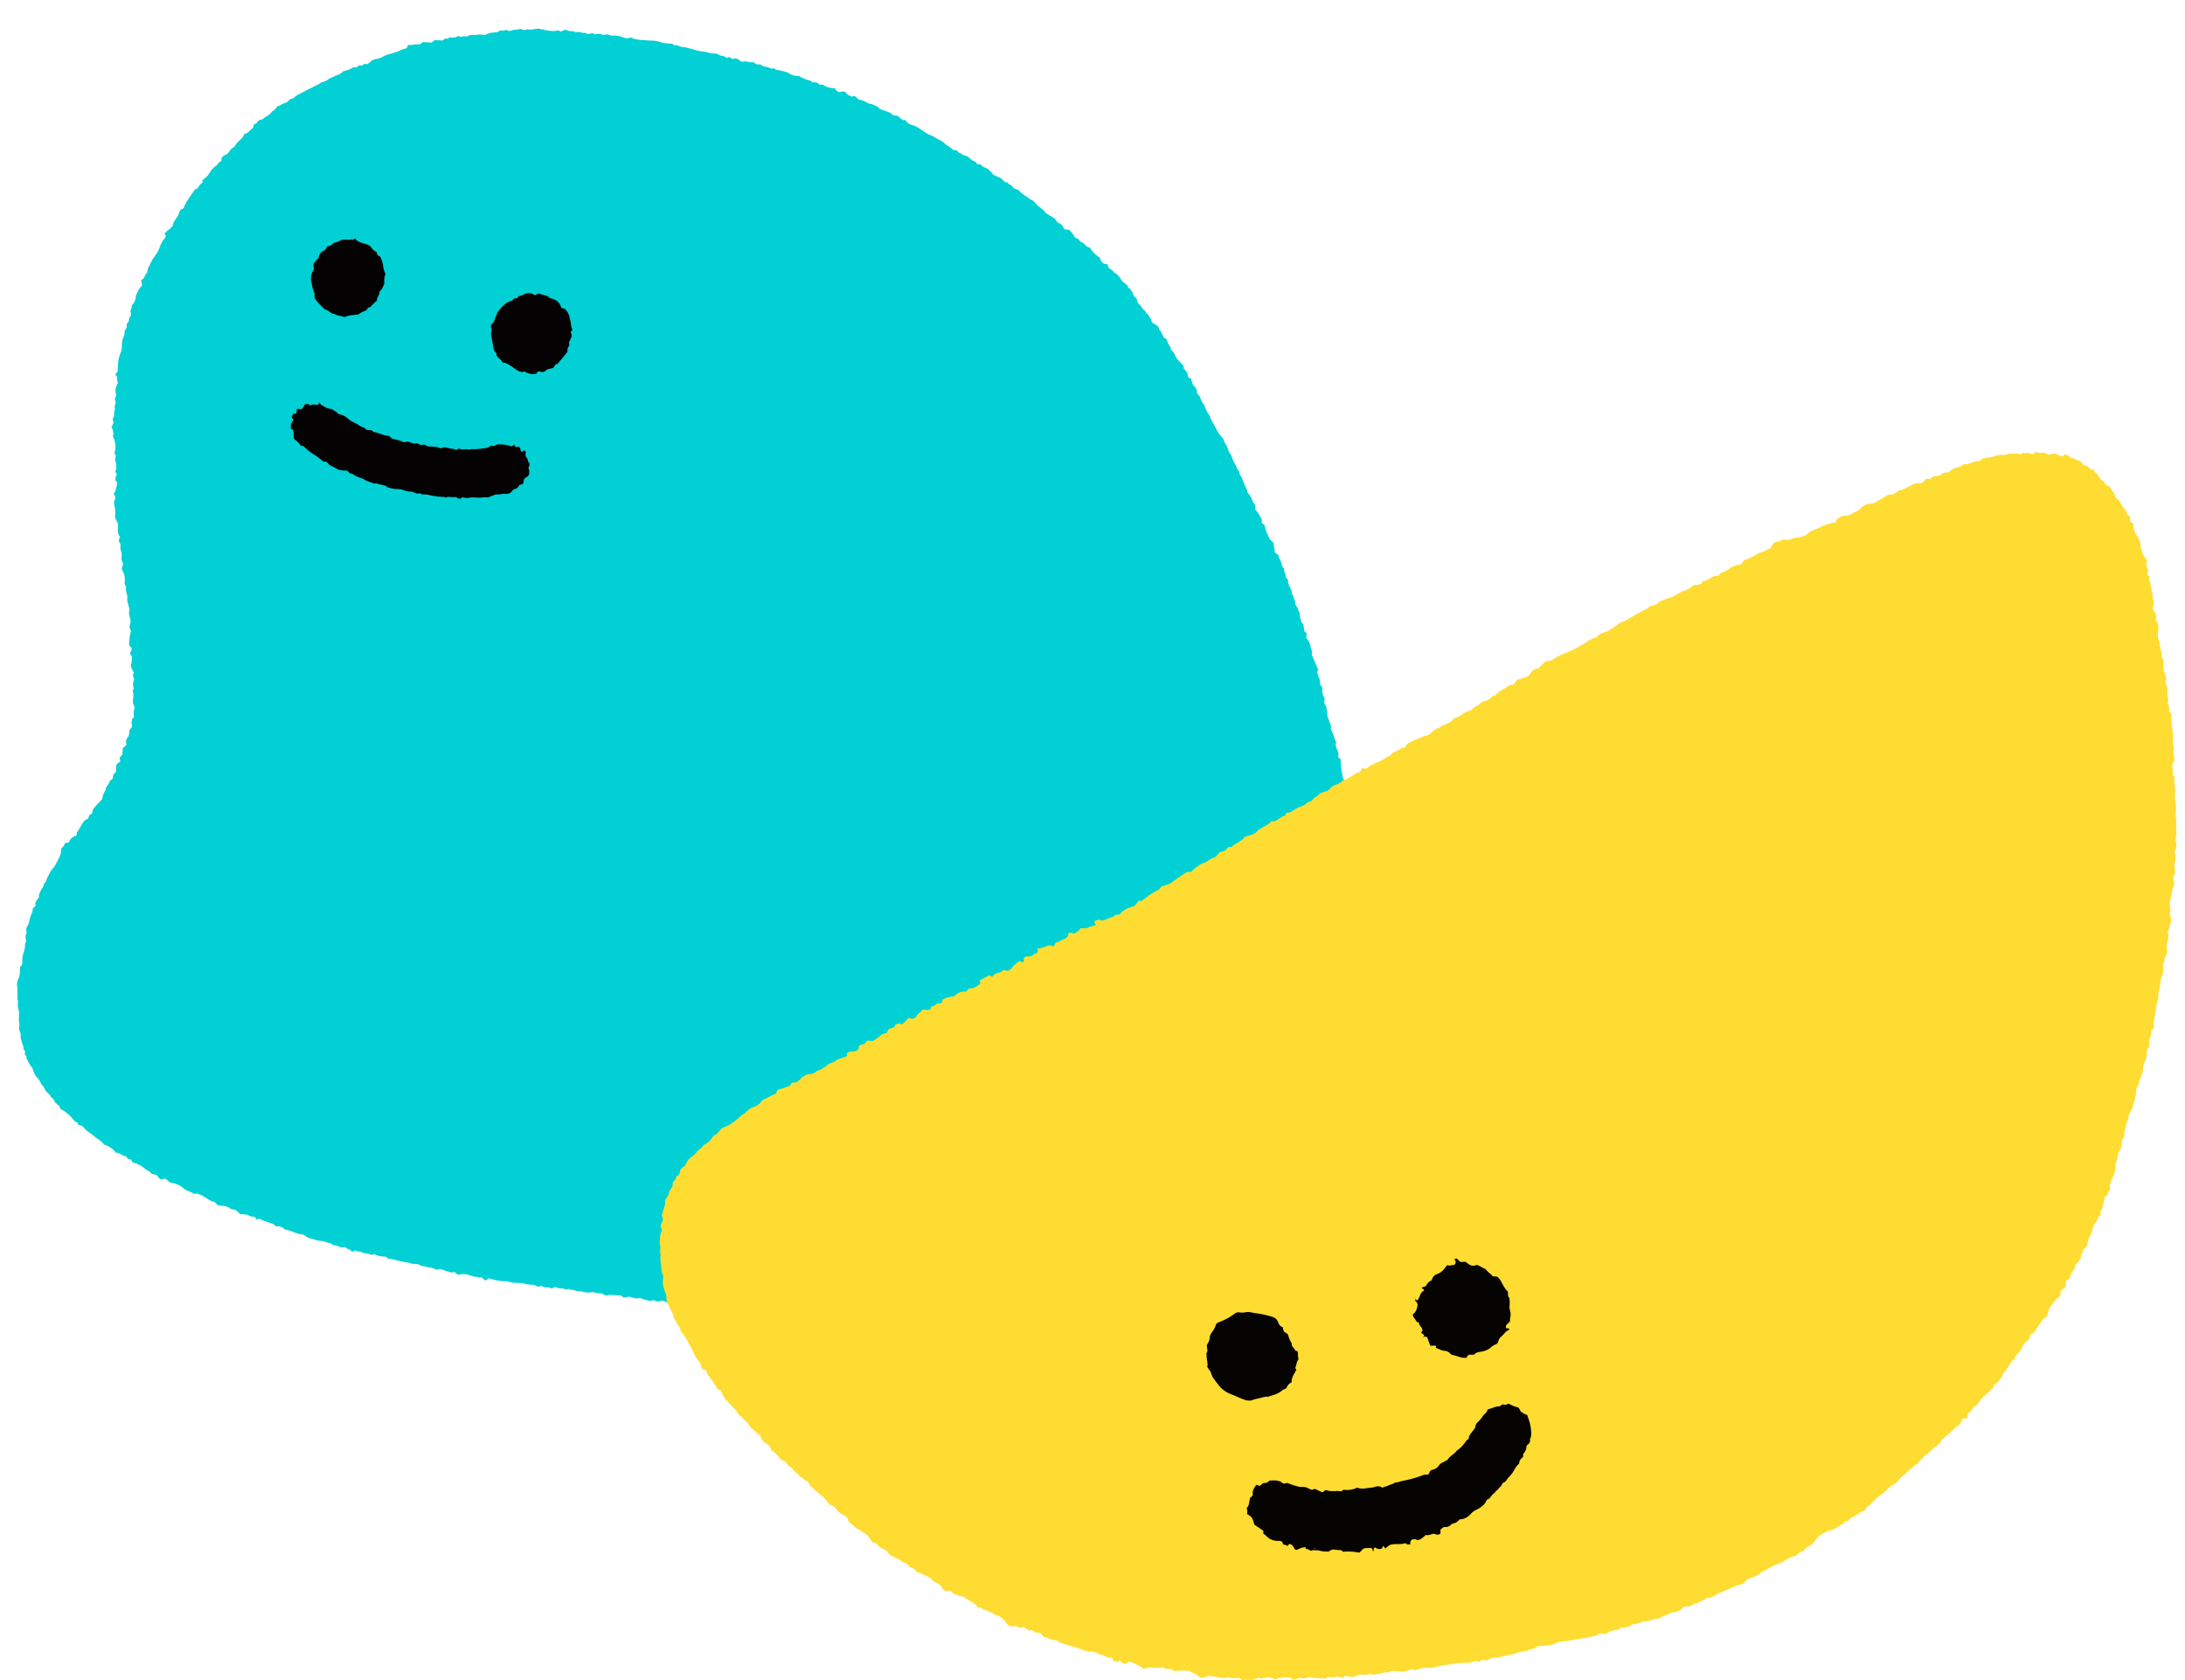 <svg xmlns="http://www.w3.org/2000/svg" width="225" height="173" fill="none"><path fill="#01D0D4" d="m20.086 19.488.181-.037c.218-.223.317-.524.607-.65a8.355 8.355 0 0 1-.052-.222c.041-.118.2-.094.243-.2.045-.114.166-.132.239-.206.111-.115.192-.26.285-.394.26-.375.336-.488.671-.718a.428.428 0 0 0 .156-.165.665.665 0 0 1 .348-.296c.08-.105.018-.244.073-.356a.864.864 0 0 1 .554-.366c.228-.244.347-.56.663-.713.11-.053.166-.216.253-.323.097-.119.185-.25.305-.34.236-.179.43-.38.516-.689.415-.065.608-.442.938-.662l.059-.298c.044-.035.076-.073.117-.09.087-.037.187-.06.228-.151.096-.213.287-.263.483-.316.045-.01.099-.015.127-.044.273-.274.679-.383.893-.73a.25.25 0 0 1 .1-.087c.216-.107.352-.296.492-.492.31-.08.564-.3.884-.377.083-.02.152-.103.224-.16.143-.114.255-.274.472-.272.05 0 .104-.062.15-.103.209-.19.457-.315.707-.436a3.55 3.55 0 0 0 .243-.132c.354-.213.738-.368 1.099-.566.226-.123.482-.183.673-.378.036-.038.114-.035.171-.054.218-.075.44-.14.62-.3.066-.061.157-.098.241-.134.21-.098.42-.2.637-.28.25-.093.482-.21.634-.4.32-.112.626-.143.892-.325.13-.088.319-.099.484-.113.113-.009.16-.078.22-.147.118-.06.244-.001.367-.03l.244-.157.321.02c.076-.06.154-.111.22-.175.194-.19.41-.328.687-.353.33-.03.604-.212.893-.347.353-.165.739-.205 1.094-.348.085-.035.182-.045.262-.086.246-.12.48-.268.766-.286.056-.005.11-.052.136-.066.08-.1.023-.213.105-.28.031-.01.06-.027.088-.03.167-.003.328.023.504-.033.184-.058.398-.02.623-.024l.323-.24.88.053.354-.26c.264.015.526.031.79.048.106-.082.205-.156.302-.23l.183.057.246-.158c.293.04.6.047.821-.114.163-.032.228.052.332.085.19-.11.409-.058.651-.057l.272-.154c.262-.012.535.017.814-.034.254-.047.527.02.784.036.227-.163.476-.212.74-.248.266-.037.563 0 .758-.216.206-.015.392.056.57-.05.043-.025.132-.01.178.022.164.104.318.081.486.015.26-.102.549-.046.813-.142.062-.023.158.005.22.041.15.085.288.088.442.017.052-.025.122-.019.182-.015.216.01.434.053.64-.047.194.074.379-.121.582-.004.174.098.41-.005.577.143.43.026.859.145 1.3.005l.285.114c.084-.03.16-.052.226-.088.161-.087.32-.109.483-.003.098.064.21.041.317.054.152.017.312-.01.448.097.032.026.097.042.132.028.264-.112.504.065.757.057.092-.003.186-.001.27.054.128.082.26.074.399.02.055-.02.123-.01.182-.024.148-.033.267.13.394.086.141-.052.274-.031.413-.031.08-.001.15.023.218.066a.323.323 0 0 0 .311.025c.155-.075.296-.054.444.023.142.073.305.063.458.06a2.36 2.36 0 0 1 .945.184c.278.111.537.109.835.015.39.19.826.259 1.277.27.232.007.465.039.699.043.373.007.745.048 1.092.173.3.109.605.118.912.14l.256.016c.07.054.155.118.253.19l.192-.063c.288.138.604.25.952.24.056-.003.114.042.173.058.398.106.792.223 1.194.315.288.068.59.06.86.15.32.103.64.099.985.14.182.1.376.217.621.234.126.01.246.118.372.183l.27-.071c.123.065.246.131.383.206.327-.167.575.007.786.23.052.011.084.015.113.023.204.05.399-.09.622.022.168.083.397.038.609.051.084.064.17.13.27.203l.466.029.25.192c.151.025.307.036.455.078.146.04.284.111.417.167l.157-.072c.11.059.233.122.365.193.018.003.047.015.077.014.216.01.42.076.628.123.218.05.41.123.595.237.313.192.658.255.974.25.4.219.77.392 1.18.467.07.059.143.117.218.176l.477.03.266.208.382.023c.36.289.771.334 1.21.369.07.193.22.318.472.388.144-.026.335-.134.569-.018.08.086.188.198.297.313l.417.166.22-.068c.228.062.313.313.52.37.193.052.387.088.566.187.186.104.38.236.583.26.245.031.427.173.643.244.03.01.07.01.084.032.31.391.81.398 1.21.607.053.027.146.019.168.056.159.277.43.267.684.285l.573.468c.063-.02.12-.037.184-.055.079.087.154.164.223.246a.817.817 0 0 0 .427.26c.409.108.759.324 1.105.56.289.196.56.423.912.523.188.053.354.188.528.287.359.204.755.353 1.025.688.292.146.537.36.788.555l.292.018c.034.026.073.05.105.083.066.064.125.182.197.188.213.024.321.227.534.26.212.033.401.159.563.305.09.084.163.184.284.232.1.038.195.086.305.135l.146.223.406.051c.096.14.208.24.362.287.387.122.623.423.906.757.199.09.448.21.7.318.196.084.303.263.449.398.076.073.178.043.269.067.163.076.23.298.444.313.034.003.077.051.092.09.069.183.228.25.389.299.124.036.252.087.323.172.325.387.794.58 1.166.901.308.08.468.336.668.55.073.08.145.156.237.22.229.156.456.32.618.553.018.025.037.052.062.068.297.188.596.375.946.593a.95.95 0 0 0 .493.501c.174.075.28.238.366.406.027.053.064.104.102.166l.476.055c.18.198.392.377.516.638.059.123.15.235.312.251.084.007.129.08.18.138.113.125.204.269.399.297.061.008.116.097.169.152.226.24.226.243.596.382.201.45.62.723 1.022 1.055a.8.8 0 0 0 .338.552c.112.069.245.027.278.037.247.097.192.272.251.384.197.2.486.29.606.56.211.046.334.21.467.358.053.057.126.11.15.178.125.368.484.502.751.791l.031.16c.255.153.428.4.536.7.047.126.088.265.23.336.107.053.14.173.16.27.05.238.163.42.357.566.071.052.125.14.162.222a.399.399 0 0 0 .176.206.4.4 0 0 1 .183.201c.039.083.084.188.156.222.232.11.225.393.417.533.082.061-.017.214.112.36.097.06.251.162.41.256.153.09.281.19.291.386.002.03.006.069.027.086.264.233.315.59.521.88l.16.046c.019.025.037.049.054.074.135.238.176.524.38.733.062.064.05.201.07.305.048.123.193.144.256.262.047.09.121.154.156.264.09.278.258.515.48.715.16.144.295.32.431.47l.03.292c.228.2.403.422.418.74.007.179.17.197.325.252-.001.223.164.411.18.671.223.094.28.336.416.533l.009.311c.018.031.028.066.051.083a.802.802 0 0 1 .279.356c.096.245.177.494.365.692a.65.65 0 0 1 .119.248c.1.31.239.594.429.859.028.037.066.072.077.115.14.494.465.894.679 1.353.137.293.325.559.543.8.124.139.256.271.266.474.001.044.03.088.054.128.132.206.27.403.329.65.06.244.224.436.335.656.007.014.025.023.028.037.094.46.401.825.561 1.254.02.057.045.115.082.161.09.11.168.211.18.368.008.101.087.196.137.291.021.042.064.072.079.115.162.466.359.917.579 1.357-.037.18.096.3.185.41.14.17.243.354.315.553.076.207.168.4.34.542 0 .169-.002.321-.003.504.3.254.453.633.676 1.013l-.016.272c.06.19.22.194.31.332.059.507.317.978.544 1.465.161.094.283.232.398.417-.07.257.125.513.061.772.068.199.223.278.388.376.053.385.369.687.373 1.118l.234.305c-.074.288.216.523.149.833l.252.314c-.041.367.162.688.315 1.014.097.209.035.472.242.633-.011.238.175.42.173.668-.001.156.084.336.182.466.127.166.107.39.256.54.029.027.037.088.03.131-.029.207.062.393.103.586.042.195.08.4.261.485l.121.74c.028.094.162.112.231.228l-.03.49c.205.243.376.506.417.82.037.302.253.574.139.874.22.525.432 1.023.641 1.521.005.012.002.03 0 .052.008.079-.034.145-.088.228.049.16.081.345.158.508.115.246.19.49.126.762l.249.32c-.004.36-.049.757.235 1.077-.008.116-.004.224-.023.332a.462.462 0 0 0 .079.355c.13.17.127.373.196.556.071.19-.012.37.028.601.137.287.192.661.384.996l-.024.394c.261.424.315.913.566 1.341-.143.206.002.424.01.645.225.256.235.561.189.877l.238.214c.039.543.058 1.08.207 1.598-.039.213.065.383.154.563.082.162.18.326.158.525-.014.138.14.201.16.345.012.085-.052.157-.085.243-.034.084-.052.186.001.271.157.258.118.538.105.814l-.009.142.151.386c.014.1-.031.181-.08.25-.007.35.191.648.215.988.012.163.112.32.237.442-.007.121-.012.23-.02.335a.939.939 0 0 0 .047.408c.08.231.121.48.074.73-.051.266.06.523.036.779-.021.255.042.496.086.729.035.186.044.365.033.55-.013.2-.013.395.054.592.174.524.153 1.064.082 1.61l.16.428c.029.15-.119.245-.114.394.005.14.127.21.172.368l-.041.657.245.325c.029.21-.128.325-.191.504.043.111.095.24.148.372-.015.18.019.368-.101.535a.236.236 0 0 0-.023.181c.125.447.015.894.004 1.34-.005.218-.035.435-.042.653-.007.214-.032.423.033.644a.733.733 0 0 1-.122.614l.163.419c.018.165-.052.354.043.534.043.083.031.186-.006.272-.124.281-.127.56-.057.857.039.16-.01.338-.011.509.001.182-.081.374.049.51-.011.158-.138.202-.192.355-.025.414-.05.879-.084 1.344-.013.182.019.377-.105.539-.024.031-.033.103-.015.134.127.226-.035.417-.093.608-.037.12.004.207.008.331l-.194.359-.023.37c-.21.256-.231.591-.327.894-.055.173-.159.335-.143.533.003.05-.047.113-.09.155-.068.07-.119.147-.111.246.014.195-.133.342-.145.534-.004.056-.099.106-.174.184l-.042.396c-.174.154-.216.388-.317.595-.108.218-.246.416-.321.656-.068.218-.168.422-.23.647-.062.219-.206.413-.223.662l-.272.283-.045.34c-.227.268-.36.615-.688.818.034.559-.452.806-.725 1.231l-.038.296c-.029.02-.063.048-.101.074-.206.138-.48.486-.611.723a2.022 2.022 0 0 1-.475.614c-.182.152-.35.318-.453.56-.098.229-.195.492-.434.637-.05.164-.188.28-.245.432a.752.752 0 0 1-.215.294c-.148.135-.314.262-.385.46-.056.159-.216.219-.298.351-.063.351-.305.594-.517.852-.089.107-.208.186-.312.28-.125.115-.28.211-.235.405-.226.12-.419.223-.57.422-.014.067-.031.156-.051.245-.316.154-.602.345-.826.652-.291.012-.418.255-.519.489-.061.143-.141.252-.269.299-.248.093-.391.303-.574.466-.072.064-.091.187-.138.296-.352.147-.716.293-.854.716-.299.142-.586.305-.818.561-.114.126-.295.161-.476.174-.114.354-.521.427-.669.741-.183.047-.353.129-.56.112-.152.181-.306.372-.546.468-.099.04-.157.139-.225.227-.171.218-.355.433-.687.451-.062.259-.358.311-.477.53-.147.274-.403.421-.659.566a38.6 38.6 0 0 1-1.134.614.565.565 0 0 0-.224.223c-.117.071-.246-.013-.421.054-.311.368-.806.569-1.258.832-.28.163-.557.327-.81.536-.222.185-.472.34-.756.29-.142.088-.062.229-.145.312-.098.089-.159-.058-.248-.047-.138.022-.218.183-.376.153-.135-.026-.231.071-.339.092l-.1.219c-.094.044-.147-.044-.251-.06-.121.023-.217.187-.395.164-.065-.008-.14.06-.213.082-.129.038-.121.233-.261.238a.425.425 0 0 0-.286.139c-.166.162-.369.212-.601.2-.165.098-.283.299-.516.271-.271.142-.562.233-.851.335-.285.103-.535.3-.814.464l-.543-.034c-.164.151-.379.222-.47.437l-.41-.025c-.329.196-.516.241-.947.239-.198.166-.473.203-.639.416l-.531-.033c-.06.057-.115.108-.177.164-.068-.004-.146.003-.219-.017-.073-.019-.127-.092-.289-.062a2.545 2.545 0 0 1-.621.287c-.122.028-.187-.06-.274-.083-.032.006-.061.014-.091.016-.381.033-.754.126-1.134.177-.271.036-.548.071-.746.298-.079-.055-.178-.109-.259-.054-.241.159-.505.125-.765.117-.219-.005-.436-.026-.652-.03-.058-.001-.117.037-.176.05-.492.112-.999.173-1.474.395a.64.64 0 0 0-.521-.066c-.186.053-.398.012-.626.014l-.248.145c-.194.024-.377-.033-.562.05-.17.078-.323-.072-.493-.106a1.32 1.32 0 0 1-.965.227c-.433-.058-.857.048-1.274.147-.108.025-.225.076-.314.023-.296-.175-.565-.077-.821.048-.2.014-.388-.048-.563.052-.22-.138-.446.019-.672-.017a1.663 1.663 0 0 0-.734.039c-.331.096-.674.061-1.016.04-.14-.008-.291-.05-.416-.011-.299.096-.618.014-.909.141-.043.019-.087.05-.13.048-.263-.016-.519.034-.778.05a7.66 7.66 0 0 0-1.002.118c-.193.036-.403-.007-.604-.023-.31-.025-.619-.044-.912.088-.107.05-.213.013-.32.017-.337.009-.68-.096-1.014.028-.041.016-.105.016-.136-.008-.19-.144-.39-.036-.575-.007-.168.025-.332.054-.502.041-.28-.021-.558-.026-.821.086-.093.039-.207.066-.27.018-.24-.181-.482-.014-.72-.022-.207-.007-.416.083-.658.136-.2-.084-.422-.18-.68-.06-.09.041-.215.005-.323-.001-.514-.03-1.025-.071-1.539-.086-.274-.007-.554-.114-.825.021-.023.011-.065.002-.09-.009-.35-.17-.735-.085-1.099-.138-.274-.038-.552-.013-.822-.126a.649.649 0 0 0-.542.041.686.686 0 0 1-.667-.005c-.087-.049-.19-.069-.269-.036-.228.1-.46.038-.688.038-.244.001-.49-.06-.736.033-.094.036-.214.001-.324-.002-.108-.002-.228-.04-.325-.005a.945.945 0 0 1-.804-.064c-.05-.027-.121-.017-.183-.023-.23-.014-.456-.014-.681-.11a.754.754 0 0 0-.5-.01c-.251.091-.416 0-.591-.179-.164.09-.301.228-.526.233-.093-.05-.215-.116-.348-.184-.235.012-.477-.067-.726.034-.2.082-.382-.114-.579-.106-.18.009-.36.09-.546.041a.747.747 0 0 1-.206-.103.685.685 0 0 0-.62-.08.546.546 0 0 1-.49-.04.393.393 0 0 0-.223-.044c-.123.007-.232.119-.359.065-.31-.132-.664-.129-.945-.321a1.11 1.11 0 0 1-.777-.019c-.193-.078-.407-.123-.588-.054-.248.095-.417.038-.582-.156l-1.067-.065c-.062-.004-.129-.018-.186-.002-.104.032-.201.078-.316.059-.16-.028-.277-.135-.408-.195-.28-.056-.572.013-.827-.137-.035-.02-.092-.014-.138-.009-.594.064-.616.063-1.174-.083-.03-.008-.062-.01-.092-.014-.196-.03-.401.014-.592-.09-.176-.097-.405.009-.576-.14-.046-.041-.117.005-.173.032-.09.044-.2.044-.27-.005-.156-.106-.326-.09-.493-.102-.124-.01-.244-.019-.358-.09-.06-.038-.148-.029-.188-.036-.14.012-.148.156-.304.152a1.282 1.282 0 0 0-.584-.12c-.093.002-.187.001-.27-.054-.19-.128-.382-.076-.579-.004l-.369-.199c-.12-.007-.246-.009-.37-.024-.242-.029-.485-.022-.728-.119-.194-.076-.43-.041-.646-.06-.291-.024-.586.005-.864-.133-.103-.05-.244-.037-.369-.036a5.218 5.218 0 0 1-1.585-.276c-.057-.017-.122-.009-.174-.012-.107.113-.19.243-.375.165l-.276-.265c-.124-.07-.199.062-.292.018-.084-.037-.156-.104-.257-.094-.238.025-.457-.064-.673-.14-.375-.129-.745-.181-1.133-.069-.043.012-.092-.003-.154-.007-.097-.088-.197-.183-.296-.273-.036-.002-.073-.016-.094-.004a.427.427 0 0 1-.36.028c-.262-.082-.53-.154-.783-.262a.684.684 0 0 0-.596.02c-.299-.137-.611-.272-.96-.262-.275-.147-.618-.075-.872-.284-.032-.028-.086-.037-.13-.042-.185-.017-.372-.038-.558-.042-.177-.002-.31-.129-.49-.134-.37-.009-.72-.15-1.08-.21-.319-.054-.614-.212-.95-.181l-.195-.202c-.384-.012-.767-.053-1.124-.217-.04-.019-.1-.049-.13-.032-.239.135-.445-.038-.664-.065-.21-.027-.437-.059-.62-.158-.186-.102-.41-.023-.576-.178-.13.046-.259.093-.408.148-.138-.281-.494-.263-.691-.504-.19.091-.365.064-.57-.011-.18-.065-.363-.178-.573-.157-.042.003-.104-.006-.13-.036-.183-.194-.443-.2-.668-.288a2.619 2.619 0 0 0-.723-.15c-.226-.02-.444-.111-.668-.167-.284-.072-.565-.133-.788-.353a.565.565 0 0 0-.337-.135c-.471-.031-.877-.27-1.316-.403a3.668 3.668 0 0 0-.434-.097.981.981 0 0 0-.9-.31c-.298-.355-.747-.364-1.117-.541-.093-.044-.206-.049-.3-.113-.19-.13-.395-.17-.586-.054-.135-.056-.057-.19-.172-.273a1.574 1.574 0 0 1-.753-.206c-.087-.048-.178-.047-.27-.053-.155-.012-.31-.019-.48-.029-.108-.097-.23-.193-.334-.304a.513.513 0 0 0-.141-.104c-.167-.097-.378-.058-.529-.149-.145-.087-.281-.186-.442-.236a1.688 1.688 0 0 0-.318-.061c-.169-.017-.341-.023-.529-.035l-.362-.367a2.212 2.212 0 0 1-.78-.346c-.338-.235-.7-.448-1.128-.532-.043.017-.1.04-.158.06-.253-.118-.478-.276-.752-.353-.197-.054-.368-.221-.536-.355-.363-.287-.788-.399-1.25-.486l-.428-.369c-.11-.029-.166-.006-.227.014-.236.082-.42.009-.545-.205a.537.537 0 0 0-.413-.268c-.131-.016-.27-.053-.335-.135-.18-.226-.46-.299-.668-.478a2.803 2.803 0 0 0-.533-.363c-.195-.103-.381-.202-.566-.191-.188-.074-.173-.258-.323-.367-.145-.045-.383-.026-.424-.309-.409-.007-.663-.407-1.076-.374a2.42 2.42 0 0 0-1.096-.805c-.074-.027-.153-.046-.195-.112-.108-.171-.275-.268-.424-.391-.154-.132-.339-.22-.483-.351-.365-.331-.818-.557-1.133-.949-.142-.177-.348-.242-.57-.258-.013-.079-.026-.14-.036-.2-.046-.101-.173-.053-.237-.119a4.212 4.212 0 0 1-.254-.272c-.304-.354-.62-.682-1.04-.91-.143-.079-.34-.171-.334-.402l-.5-.447c-.076-.169-.132-.389-.364-.476-.163-.385-.613-.564-.717-.992-.33-.331-.463-.798-.799-1.136-.189-.19-.282-.47-.378-.729-.043-.114-.069-.258-.153-.332-.232-.204-.287-.509-.46-.744a.285.285 0 0 1-.05-.219c.017-.116-.075-.159-.157-.228v-.41c-.03-.102-.171-.13-.159-.268.018-.189-.074-.359-.13-.533-.092-.293-.19-.583-.159-.898.017-.182-.103-.321-.163-.544.008-.141.055-.347.025-.543-.058-.371-.031-.738-.025-1.107a1.223 1.223 0 0 0-.07-.453c-.066-.169-.056-.332-.054-.501.005-.168.045-.338-.04-.503-.03-.062-.004-.153-.005-.229.002-.323.033-.64-.015-.97-.044-.293-.028-.619.124-.909.11-.209.139-.438.143-.673.003-.17.019-.341.03-.517.065-.084.13-.169.207-.266.007-.116.026-.241.02-.364-.023-.348.073-.68.171-.998a2.49 2.49 0 0 0 .111-.633.996.996 0 0 1 .13-.445.887.887 0 0 1 .06-.855c-.135-.22-.09-.434.041-.647.114-.183.172-.386.218-.602.056-.267.15-.532.262-.782.06-.135.055-.271.094-.43l.267-.286c.041-.09-.044-.147-.044-.233a2.5 2.5 0 0 1 .401-.63c-.058-.334.18-.592.274-.897.218-.135.146-.426.33-.593.16-.145.17-.389.273-.577.183-.338.327-.7.61-.975a.659.659 0 0 0 .11-.148c.218-.386.444-.763.602-1.182.079-.212.064-.427.104-.662.073-.075.163-.162.246-.253.073-.08.028-.223.144-.278.093-.085.21-.035.337-.066l.293-.463c.155-.089.3-.236.493-.233.106-.13.05-.265.095-.379.342-.38.45-.913.902-1.302.076-.028.268-.022.304-.246.032-.199.19-.303.334-.377.1-.132.064-.263.09-.381.265-.417.638-.74.976-1.114.021-.285.124-.556.272-.811.047-.082.104-.156.096-.255-.01-.105.055-.18.107-.252.108-.148.225-.291.274-.473.041-.155.218-.16.318-.311.047-.21.024-.502.329-.632l.046-.745c.102-.204.265-.27.393-.363.061-.154-.094-.272-.038-.437l.273-.288.04-.675c.12-.103.243-.214.387-.34 0-.128-.088-.272-.046-.426.036-.136.098-.26.183-.371.161-.213.143-.467.166-.714.11-.13.216-.262.297-.441-.134-.2-.05-.432-.043-.662l.193-.24c.002-.043.014-.105.008-.165-.018-.21-.047-.412.032-.624.08-.216-.028-.425-.127-.615-.03-.435.127-.869-.027-1.301l.054-.123.065-.139a1.075 1.075 0 0 1 .028-.888l-.125-.487c.022-.087.102-.156.07-.315-.1-.162-.22-.378-.303-.652.132-.264.138-.587.141-.933l-.22-.303c-.007-.012.008-.031.026-.062.083-.148.198-.285.133-.511l-.232-.303c0-.498.058-.985.189-1.443l-.168-.433.039-.112c.093-.253.109-.509.033-.77-.078-.267-.136-.54-.079-.819.04-.192-.045-.367-.097-.539-.075-.255-.14-.504-.103-.772.018-.126-.03-.24-.054-.36-.04-.194-.121-.38-.08-.59.034-.18-.11-.318-.148-.535.057-.444.032-.925-.282-1.39.003-.055-.003-.15.016-.239.026-.118.126-.22.094-.353-.034-.134-.084-.264-.153-.474.003-.058.006-.197.022-.336a.969.969 0 0 0-.054-.454 1.342 1.342 0 0 1-.079-.358c-.008-.123.012-.248.02-.398a24.43 24.43 0 0 0-.168-.287c.004-.066 0-.16.02-.25.014-.073.056-.14.098-.232-.232-.253-.27-.564-.22-.9.043-.284 0-.54-.168-.794-.114-.171-.148-.4-.118-.623.046-.34-.033-.672-.095-1.002-.028-.14-.045-.282.026-.406.077-.131.069-.268.08-.416-.051-.083-.108-.173-.166-.269.072-.128.18-.241.197-.369.025-.184.088-.357.133-.535.026-.102.017-.213.023-.311l-.144-.141c-.01-.011-.014-.027-.027-.048.006-.1.015-.208.02-.318.002-.112.123-.183.104-.298.002-.126-.123-.182-.145-.316.204-.346.085-.728.011-1.1-.037-.18-.032-.33.067-.497l-.17-.281c.102-.283.157-.566.1-.89a3.256 3.256 0 0 0-.26-.887c.028-.054.053-.109.09-.183-.092-.206-.021-.478-.23-.65l.222-.54c-.069-.184-.131-.372.009-.566.04-.056.041-.15.036-.226-.022-.272.146-.525.065-.813-.03-.112.074-.258.105-.392.032-.142-.085-.254-.082-.404.005-.18.179-.304.132-.485a1.524 1.524 0 0 1-.066-.5c.018-.255.163-.46.245-.719-.108-.179-.08-.398-.073-.576-.033-.114-.146-.117-.15-.183-.048-.196.13-.253.185-.388.004-.036.013-.081.015-.127.014-.218.027-.436.038-.654.021-.403.117-.79.27-1.162.073-.176.117-.348.12-.538.002-.203.024-.404.038-.605a.684.684 0 0 1 .063-.27c.123-.25.2-.516.18-.792l.217-.386.023-.382c.048-.059.106-.13.19-.23.018-.18.037-.397.184-.57.067-.079.092-.19.054-.264-.096-.193-.038-.354.038-.53.036-.081.028-.182.037-.262.246-.287.407-.596.422-.966a.542.542 0 0 1 .067-.219c.147-.302.284-.608.518-.826.128-.221-.092-.407-.011-.607.032-.104.154-.095.252-.219.074-.162.147-.404.343-.566.016-.196.045-.377.138-.543.207-.375.347-.785.622-1.127a3.35 3.35 0 0 0 .53-.954c.114-.32.253-.627.487-.883.07-.076.105-.186.119-.213.06-.21-.141-.211-.122-.333.027-.08.079-.009.137-.047.046-.066.075-.166.193-.235.183-.11.326-.285.515-.46.023-.297.206-.575.398-.828.116-.153.206-.32.244-.484.055-.241.16-.393.386-.472.029-.01.05-.035.097-.07.259-.67.73-1.26 1.182-1.933Z"/><path fill="#040203" d="m37.76 44.266.492.03c.072.059.145.115.25.2.149-.005.32.05.492.114.298.11.6.227.923.259.181.017.31.121.4.275.353.104.719.152 1.059.3.15.065.306.142.487.027.06-.038.183 0 .267.03.227.087.434.21.7.148.104-.024.25.037.347.103.17.115.322.056.495.004l.4.22c.403-.006.806-.003 1.192.153a.373.373 0 0 0 .316-.021.5.5 0 0 1 .408-.02c.206.07.419.1.636.124.12.013.232.078.328.112.126.006.178-.093.263-.128.03-.002.063-.012.088-.005.06.018.115.051.175.063.269.056.551-.065.816.054.207-.1.426-.04.64-.055.354-.023.705-.067 1.057-.112.105-.014.211-.045.308-.087.085-.038.155-.101.24-.16l.402.024c.09-.058.167-.11.234-.154.529-.024 1.036.015 1.458.198.2.012.192-.157.298-.187.08.087.117.216.234.271.088.032.142-.053.216-.063.028.014.063.018.076.039.057.088.153.152.141.281-.008.102.054.174.146.216.105.016.108-.096.172-.128.09-.023.147.025.198.1.072.145-.028.3.012.47.095.152.236.305.244.523.002.042.031.086.06.12.027.033.07.056.1.078 0 .166-.007.32-.123.451.066.223.135.446.069.712a.558.558 0 0 1-.254.282c-.231.104-.308.282-.309.516 0 .044-.019.09-.025.117-.105.174-.31.08-.455.233-.04.172-.186.287-.398.348-.094.027-.203.066-.265.17-.184.308-.482.362-.808.346-.076-.004-.16-.034-.226-.01-.279.104-.585.003-.861.126-.196.089-.403.156-.627.243a2.27 2.27 0 0 0-.668.015c-.166.026-.342.003-.512-.003-.276-.01-.548-.046-.824.035-.098.029-.215.01-.32-.005-.122-.018-.239-.07-.37-.043-.04.044-.078.09-.124.143-.181-.015-.343-.1-.5-.18-.252-.004-.502.01-.747-.02-.135-.017-.243.103-.356.05-.103-.048-.189-.092-.293-.024-.206-.103-.446.019-.65-.102-.389.004-.751-.166-1.142-.174-.144-.003-.311.015-.445-.098-.03-.025-.094-.031-.135-.018-.215.073-.391-.034-.577-.103-.1-.038-.212-.085-.313-.078-.257.019-.488-.073-.72-.152a1.744 1.744 0 0 0-.59-.104 2.49 2.49 0 0 1-.82-.124c-.086-.03-.182-.032-.218-.036-.12-.057-.117-.157-.21-.18-.298-.068-.597-.134-.888-.228-.12-.04-.217.039-.35-.02-.293-.126-.612-.177-.894-.355-.232-.146-.51-.217-.766-.327-.114-.05-.229-.099-.331-.165-.22-.144-.218-.15-.46-.196-.082-.084-.17-.171-.264-.265-.4-.015-.818 0-1.163-.236-.313-.212-.728-.281-.901-.628-.145-.091-.271-.07-.382-.058a8.085 8.085 0 0 0-1.032-.769 4.93 4.93 0 0 1-1.033-.841l-.252-.015c-.204-.264-.41-.533-.688-.676-.138-.337.007-.68-.14-.987l-.217-.096c0-.168 0-.337.002-.487l.242-.414c.016-.168-.127-.168-.162-.277.045-.107.094-.233.148-.361l.258-.019c.168-.12.07-.302.133-.437.171-.104.171-.104.434.015.124-.155.298-.28.342-.507l.315-.095.334.181c.211-.182.463-.06.705-.06l.21-.249.12.214c.14.1.3.163.443.258.136.09.313.127.474.171.13.036.272.015.377.14.086.1.248.073.34.217a.6.6 0 0 0 .38.243c.363.05.624.287.876.493.246.202.517.326.79.451.197.09.335.262.552.325a.994.994 0 0 1 .494.31Zm21.16-10.288c-.005.118-.144.12-.177.238.186.202.156.437.011.665-.05.08-.055.19-.101.248-.11.14-.028.263-.018.4-.059.105-.122.211-.184.32l-.022.353c-.02.043-.027.079-.048.097-.275.272-.45.629-.75.879-.09.221-.282.32-.48.392a.76.76 0 0 1-.213.33l-.305.061c-.169.036-.34.072-.456.213-.089.107-.226.094-.325.16-.137-.054-.266-.108-.416-.083-.104.038-.154.139-.206.234-.44.09-.83 0-1.219-.241-.249.105-.476.049-.726-.1-.263-.16-.493-.362-.758-.516-.242-.143-.464-.31-.767-.284-.12-.37-.536-.448-.646-.807l.047-.114a1.089 1.089 0 0 1-.37-.728c-.03-.335-.133-.664-.184-.998-.027-.18-.07-.365-.005-.552a.51.51 0 0 0-.025-.364.488.488 0 0 1-.007-.315c.076-.16.274-.22.313-.4.059-.271.213-.505.295-.764.015-.043.01-.1.036-.13.41-.499.784-1.041 1.5-1.204l.245-.246c.09-.006.181-.013.258-.02.098-.032.123-.11.17-.184.035-.012.078-.03.12-.045.103-.034.212-.051.308-.101.391-.203.78-.296 1.175-.009.023.018.06.016.03.008.226.048.285-.137.448-.175.166.104.378.147.587.198.164.04.33.077.46.207.088.085.208.123.332.157.442.123.777.374.913.835.014.043.048.08.077.128l.327.064c.132.138.254.298.337.483.07.151.187.293.141.478.144.312.14.657.209.985.02.07.1.121.069.247Zm-22.442-9.421c.07.022.11.025.124.044.261.322.643.416 1.016.513.278.071.512.18.67.438a.998.998 0 0 0 .504.394c.036.158.024.332.21.392.15.047.188.177.248.31.127.284.183.576.22.883.032.24.148.47.226.708-.164.333-.116.692-.137 1.026-.073.154-.15.29-.207.433-.054.139-.192.2-.28.361.05.324-.303.561-.264.93-.203.08-.304.259-.454.384-.125.105-.195.29-.401.288-.036 0-.099.044-.107.078-.052.225-.25.263-.415.33-.204.081-.382.203-.545.311-.475.063-.941.053-1.343.255-.248-.002-.44-.123-.66-.143-.192-.018-.36-.156-.565-.183-.115-.015-.23-.094-.326-.172a2.128 2.128 0 0 0-.483-.272c-.056-.026-.117-.052-.159-.094-.247-.254-.496-.504-.728-.77-.154-.177-.278-.377-.23-.632a.356.356 0 0 0-.033-.225c-.168-.367-.215-.77-.3-1.155a1.536 1.536 0 0 1 .289-1.28c-.041-.179-.09-.374-.026-.595.144-.158.259-.363.457-.493.077-.335.172-.645.538-.8.212-.089.235-.162.38-.47.225-.006.44-.077.59-.278.048-.064.133-.068.207-.092.19-.059.382-.113.558-.219.192-.114.421-.096.63-.08.14.011.273.046.403-.023.1-.052.172.047.258.056.049-.051.088-.099.135-.158Z"/><path fill="#FFDC31" d="M95.808 103.649a.74.74 0 0 0 .52-.2c.172-.172.373-.154.559-.136.158-.092.088-.262.204-.4.26-.148.582-.274.922-.293a.532.532 0 0 0 .345-.142c.328-.288.698-.432 1.088-.366.18-.082.203-.234.329-.35.442.068.786-.204 1.127-.434.084-.133-.03-.235-.002-.385l.97-.53c.024.018.064.05.106.078.048.03.098.054.138.076.086.008.086.008.229-.22.304-.232.758-.142.99-.494l.344.106c.259-.01.427-.18.559-.359.196-.264.466-.43.662-.614.202-.06.321.14.459.062.188-.122-.016-.31.102-.42.072-.114.196-.174.294-.158.31.052.55-.055.776-.249.085-.072.221-.064.265-.136.13-.168.112-.298-.024-.432.524.044.922-.278 1.389-.33.134.054.262.178.42.034.044-.11.092-.23.138-.35.108 0 .236.038.286-.008.29-.27.767-.243 1.007-.691.006-.018-.066-.118.006-.192.2-.196.398-.012.614.006.229-.144.487-.264.633-.55.194 0 .396.005.6 0a.287.287 0 0 0 .162-.05c.238-.19.573-.123.813-.295-.028-.134-.172-.186-.142-.342.122-.142.318-.146.488-.202l.316.108c.054-.01.092-.01.126-.022.283-.112.565-.224.847-.338.088-.036.212-.046.258-.11.14-.195.346-.11.553-.162.374-.493.94-.705 1.503-.863.19-.148.294-.332.398-.482a.396.396 0 0 1 .366-.034c.589-.473 1.147-.911 1.836-1.21l.208-.29c.246-.082.48-.162.714-.236.184-.058.328-.168.483-.284.42-.314.86-.602 1.294-.897.167-.112.361-.094.561-.082.24-.328.614-.49.916-.744.159-.132.379-.156.565-.256.296-.162.558-.39.891-.49.254-.077.36-.323.536-.519l.644-.214.218-.292c.121-.088.235-.058.347-.044.034-.016.08-.024.1-.05.206-.263.536-.343.788-.539.144-.112.325-.158.429-.344.096-.172.316-.192.494-.252.286-.098.604-.152.815-.383.276-.3.638-.462.976-.656.202-.116.383-.234.477-.394.198-.114.382.006.542-.094.142-.09.284-.188.422-.28.174-.118.353-.215.563-.285l.06-.256a.99.99 0 0 0 .676-.194c.26-.176.533-.354.845-.454.208-.068.422-.174.58-.322.168-.155.374-.177.565-.279.184-.334.594-.436.818-.758.23-.076.466-.152.699-.232a.556.556 0 0 0 .278-.184c.188-.245.454-.405.736-.495.285-.092.505-.246.701-.454.342-.012.566-.274.85-.392.299-.125.503-.417.847-.42l.244-.403c.118-.06.206.074.32.046.189 0 .291-.164.433-.252.468-.286.984-.466 1.465-.729.228-.126.418-.332.688-.352l.244-.34c.463-.066.765-.5 1.251-.499.11-.276.283-.436.539-.558.578-.28 1.163-.54 1.781-.719a.84.84 0 0 0 .33-.21c.234-.22.475-.428.795-.524.216-.064.344-.29.588-.324.208-.028.37-.178.555-.262a.985.985 0 0 0 .444-.41c.32-.087.616-.22.866-.421.277-.22.599-.318.919-.414.2-.18.368-.38.639-.47.148-.05.26-.21.438-.363l.478-.158a.92.92 0 0 0 .39-.222c.131-.134.279-.258.473-.302a.19.19 0 0 0 .1-.05c.394-.479 1.001-.66 1.453-1.043l.272-.006c.232-.116.342-.322.472-.495.315-.104.619-.212.927-.304a.706.706 0 0 0 .44-.336c.185-.364.487-.514.887-.57.17-.29.466-.469.715-.733.31.016.594-.068.876-.264.272-.19.591-.326.901-.468.41-.188.848-.33 1.235-.55.374-.213.764-.399 1.122-.647.271-.188.561-.385.897-.47a.448.448 0 0 0 .204-.097c.294-.284.649-.444 1.035-.556a.957.957 0 0 0 .252-.126c.374-.25.747-.504 1.121-.759.046-.032.092-.076.144-.088.6-.146 1.051-.57 1.587-.834.37-.182.703-.443 1.125-.56l.232-.285c.454-.03.464-.016.927-.37.142-.11.282-.178.444-.232.288-.096.576-.196.865-.295.308-.102.56-.308.842-.454.084-.044.162-.112.25-.128.483-.096.841-.414 1.261-.674.234.05.465-.038.707-.126.036-.076.076-.16.116-.249.328-.008.594-.188.854-.352a1.37 1.37 0 0 1 .813-.23l.242-.316c.368-.036.665-.264.951-.465.344-.238.706-.328 1.107-.36l.286-.42c.514-.152.971-.416 1.423-.689.048-.03.1-.056.152-.076.214-.078.45-.12.638-.24a3.5 3.5 0 0 1 .549-.266l.298-.518c.158-.094.32-.188.524-.158.052.008.139.006.155-.023.138-.242.372-.162.562-.152.234.012.446-.032.662-.11.249-.088.509-.124.769-.168.322-.054.668-.148.915-.418a.804.804 0 0 1 .268-.204c.364-.15.738-.262 1.089-.463.324-.184.712-.256 1.068-.386.116-.042.224 0 .336-.008.165-.06.025-.268.121-.302.322-.276.616-.468 1.01-.416.07.01.146-.042.22-.052.275-.04.463-.257.707-.343.242-.086.426-.222.602-.404.257-.264.591-.424.957-.45a1.47 1.47 0 0 0 .681-.226c.336-.2.682-.38 1.006-.603.194-.134.433-.124.671-.122.196-.134.394-.278.6-.408.122-.076.312.048.408-.126.317-.12.611-.279.907-.44.206-.115.448-.2.711-.169.174.022.328-.078.492-.136l.242-.296c.068-.018.122-.042.178-.046.056-.004.114.016.17.016.248.004.369-.272.603-.286.228-.012.442-.006.638-.172a.894.894 0 0 1 .759-.194c.232-.289.546-.45.908-.53.13-.029.255-.083.379-.129.108-.04.138-.188.374-.208.182.04.448-.042.716-.144.247-.094.491-.214.749-.136.3-.267.632-.395.999-.403.158-.004.3-.034.442-.082.358-.122.718-.218 1.105-.174a.55.55 0 0 0 .276-.048c.362-.164.746-.05 1.119-.096.102-.012.214.064.314.098.142-.054.216-.224.408-.154.14.05.294-.054.449 0 .142.048.292.07.46.11.126-.002.144-.21.3-.216.218.024.41.142.661.072.2-.056.426.104.638.21.232-.024.452-.148.712-.102.249.044.425.266.735.244.076-.008.156-.092.234-.192.146.064.308.092.402.188.107.11.159.264.353.178l.822.375c.09.04.154.1.2.19.098.194.281.238.505.256.09.09.2.192.3.304.122.136.28.068.428.086-.004.056-.01.11-.016.204.294.17.517.439.637.783l.414.256.142.308c.1.054.224.106.33.184.106.077.249.163.281.27.096.33.426.543.416.887.164.148.346.25.432.407.112.204.212.404.366.588.152.182.325.368.369.627.028.172.19.224.322.318-.004.2-.002.406.104.608.074.034.158.07.248.112-.054.434.102.843.326 1.175.245.364.375.76.421 1.159.056.472.202.87.496 1.23.206.255.202.257.056.623l.224.675-.102.34c.058.072.118.144.198.24-.022.222.026.458.102.694.08.25.148.5.158.775.01.254.161.492.121.775-.02.134.084.286.12.394-.04.208-.07.376-.106.542-.032.14-.02.29.08.374.198.167.196.403.276.619-.036.08-.072.164-.108.248.186.206.246.465.33.75-.026.343-.128.715-.046 1.093.012.054-.02.123.002.167.208.416.174.886.304 1.319.032.11.074.216.048.334-.048.214.09.356.21.518 0 .178.002.366 0 .555-.004.322.014.638.15.942.102.228.193.47-.008.679l.269.81c-.068.266-.076.547.03.823.078.206-.002.412-.02.63.04.282.278.543.132.819l.246.324c-.044.66.06 1.307.15 1.957.024.166.04.34.026.507-.026.284-.028.552.048.838.072.264-.01.557.01.84.014.191.058.371.08.517.014.243-.228.32-.224.543.002.188.038.374.044.56.008.202.014.412.024.616l-.03.05.022-.053c.084-.023.164.001.166.092.006.282-.048.574.008.844.054.264.088.523.064.785a3.67 3.67 0 0 0 .056 1.125c.064.306.014.634.008.954-.002.094-.054.198-.03.28.148.479.016.971.076 1.453.03.239.026.487-.03.733-.04.178-.02.376.006.558.052.344.042.677-.152.997.136.344.132.678.044 1.049-.08.332-.062.708.062 1.083-.266.322-.314.694-.098 1.1-.156.358-.254.74-.328 1.127-.008.036-.002.076-.012.112-.188.675-.198.779-.094 1.425.032.194-.032.374-.064.587l.178.536c-.17.39-.174.84-.41 1.249.156.35.048.72-.028 1.077-.044.21-.058.422-.032.614.046.338-.022.624-.205.899-.03.044-.066.108-.054.15.086.278-.202.47-.138.766.072.326.02.683-.11.997-.156.376-.196.769-.226 1.165-.004.056.024.128 0 .168-.224.358-.108.776-.21 1.157-.044.162-.028.34-.132.488-.022.03-.046.068-.046.104.01.663-.246 1.291-.242 1.952 0 .094.064.182-.014.328l-.211.212c-.022.26-.014.544-.16.804-.094.169-.084.363-.076.555.01.23-.024.458-.216.588-.04.479-.044.921-.258 1.347-.138.276-.15.619-.204.933-.04.244-.078.482-.212.698-.1.162-.175.337-.181.535-.002.074-.009.17-.054.214-.23.224-.188.524-.242.798-.018.091.03.225-.018.273-.154.156 0 .382-.148.528-.012.012-.018.034-.022.052-.096.46-.24.899-.506 1.295-.068.1-.058.252-.082.382-.022.11-.004.266-.07.324-.228.203-.12.493-.224.729a1.447 1.447 0 0 0-.127.714c.022.249-.128.425-.28.573v.67c-.2.389-.424.735-.432 1.167-.002.09-.06.178-.084.268-.042.164-.12.333-.11.495.026.454-.122.854-.308 1.251a5.707 5.707 0 0 0-.251.628c-.068.2-.01.366.002.494-.02.235-.234.305-.236.499 0 .206-.23.234-.344.4-.072.472-.14.981-.384 1.441a.365.365 0 0 0-.018.218c.012.082.012.174-.044.212-.331.227-.317.669-.601.925-.108.098-.162.254-.174.412-.02.27-.13.509-.264.741-.154.264-.208.564-.274.858-.042.191-.104.361-.298.457a.317.317 0 0 0-.141.168c-.052.162-.076.326-.218.45-.096.084.044.218-.012.322-.122.229-.246.459-.442.633-.09.08-.162.158-.166.28a.616.616 0 0 1-.17.412c-.226.228-.302.519-.368.765-.091.172-.241.184-.341.262-.094.198-.1.4-.038.598-.146.191-.342.301-.522.411-.07.116-.042.23-.052.342-.016.194-.084.38-.282.458-.177.068-.263.208-.359.351-.11.166-.242.316-.358.478-.22.312-.3.68-.376 1.065-.268.134-.484.3-.641.586-.16.292-.414.538-.554.851-.11.248-.362.318-.48.398-.182.18-.08.324-.126.446-.351.312-.693.627-.875 1.073-.058.142-.15.258-.256.37-.178.19-.368.377-.452.637a.224.224 0 0 1-.065.092c-.336.254-.458.674-.73.964-.236.253-.366.539-.522.831a2.053 2.053 0 0 1-.833.843c-.006.08-.014.17-.024.272-.068.054-.158.098-.21.17-.244.34-.617.54-.901.839-.08.084-.146.166-.208.262-.152.232-.304.47-.558.606a.514.514 0 0 0-.231.244c-.108.232-.294.387-.5.515-.052.146.058.306-.08.434-.132.124-.282.072-.388.062-.132.066-.168.16-.196.248-.084.26-.192.491-.485.577-.192.056-.19.336-.406.374-.252.312-.58.536-.885.79-.114.097-.25.195-.31.325-.128.27-.326.446-.572.602-.188.12-.344.292-.509.448a5.99 5.99 0 0 1-.426.369c-.144.112-.338.182-.412.376-.276.148-.362.518-.637.624-.282.11-.376.435-.674.489-.264.396-.689.626-1.005.974-.256.285-.516.593-.886.769-.147.07-.269.194-.385.326a2.756 2.756 0 0 1-.644.539c-.446.264-.751.674-1.117 1.018-.054.05-.096.138-.158.152-.26.066-.326.301-.462.515a2.12 2.12 0 0 0-.863.474c-.082.072-.194.116-.298.16-.14.058-.276.108-.366.25-.113.172-.291.231-.501.219-.024.058-.054.122-.086.2-.128.058-.288.094-.396.188a2.47 2.47 0 0 1-1.159.564c-.362.078-.614.37-.963.471-.194.23-.402.448-.576.692a1.29 1.29 0 0 1-.362.344c-.246.162-.559.256-.667.563-.334.098-.632.218-.798.518-.517.046-.897.35-1.309.57-.182.096-.354.221-.555.271-.41.104-.766.324-1.116.54-.183.112-.369.19-.607.28-.174.262-.476.41-.81.507-.092.026-.179.068-.271.092-.33.086-.552.308-.766.604-.37.122-.785.218-1.159.394-.48.226-.963.437-1.463.613-.084.03-.144.13-.228.162-.238.092-.42.316-.719.278a.47.47 0 0 0-.32.106c-.196.158-.422.234-.652.322-.148.056-.24.241-.449.162-.046-.018-.136.052-.19.099-.166.142-.356.226-.572.194-.164-.024-.294.06-.451.08-.214.324-.528.48-.9.536-.166.024-.364.012-.486.102-.145.104-.297.17-.457.216-.224.064-.42.164-.58.327-.284-.018-.539.046-.793.134-.23.08-.456.16-.716.158-.2-.002-.399.11-.601.166-.164.046-.328.114-.492.12a.605.605 0 0 0-.306.1c-.262.154-.547.258-.861.252a.925.925 0 0 0-.222.028c-.166.038-.24.262-.438.23-.16-.026-.299.038-.447.068-.248.048-.45.183-.64.329-.148-.014-.28-.02-.41-.038-.158-.024-.339-.01-.433.094-.176.2-.398.156-.61.212-.53.142-1.071.204-1.607.294-.631.104-1.259.21-1.894.288-.082.01-.132.042-.198.078a1.89 1.89 0 0 1-.848.252c-.337.021-.675.059-1.035.073-.156.152-.36.244-.586.3-.401.098-.775.308-1.205.292-.09-.004-.186.042-.272.08-.525.234-1.105.24-1.648.412a1.972 1.972 0 0 1-.662.086c-.338-.016-.577.134-.811.309l-.584-.06c-.076.064-.146.126-.218.188-.142.064-.248-.07-.417-.07-.13.036-.298.07-.458.128-.2.074-.402.084-.612.074-.489-.024-.971.052-1.451.128-.409.064-.817.132-1.223.2-.074.012-.15.024-.22.052-.441.176-.891.148-1.357.074l-.879.292-.382-.108c-.27.09-.559.184-.827.274l-.978-.076c-.056-.004-.121-.026-.171-.008-.288.104-.578.178-.886.154-.384.181-.811.151-1.211.239-.068-.038-.132-.074-.214-.118-.258.096-.529.178-.817.092-.118-.036-.226.012-.332.046l-.65.214c-.291.002-.499-.136-.733-.108-.134.012-.17.2-.408.178l-.423-.162c-.146.048-.306.102-.432.142l-.56-.072c-.048.048-.1.098-.16.16-.136.002-.291.03-.435.002-.43-.08-.872-.008-1.301-.14-.306.126-.62.162-.94.07l-.681.226c-.286-.308-.656-.288-1.04-.264-.309.018-.597.09-.905.192-.43-.24-.887-.236-1.345-.06l-.318-.098-.763.252c-.172-.022-.32-.054-.47-.058-.13-.004-.26.024-.446.044l-.351-.224c-.388-.004-.73.148-1.022-.086-.353.102-.673.132-1.021.028-.242-.072-.513-.05-.773-.122a.897.897 0 0 0-.596.076c-.276.144-.526.12-.731-.062-.308-.274-.698-.377-1.008-.577-.325.046-.325.046-.575-.068l-.172.114c-.226-.044-.45-.082-.674.026-.249-.15-.481-.29-.795-.244-.15.022-.32-.1-.476-.154-.489.06-.971.038-1.469-.026-.21.124-.21.124-.617.142-.118-.262-.416-.276-.622-.428-.202-.15-.484-.194-.717-.278-.172-.012-.236.13-.344.196-.296.032-.512-.088-.626-.33-.152-.016-.184.1-.281.158-.156.012-.272-.158-.454-.108.064-.217-.046-.325-.182-.323-.3 0-.556-.088-.785-.27a.213.213 0 0 0-.208-.042c-.08.022-.158.016-.216-.034-.304-.272-.702-.274-1.061-.304-.43-.036-.794-.234-1.182-.362a14.584 14.584 0 0 0-1.071-.311c-.39-.094-.795-.228-1.145-.516-.438.106-.787-.266-1.211-.288-.196-.108-.272-.322-.376-.406-.196-.122-.322-.04-.478-.024a34.567 34.567 0 0 1-.381-.291c-.086-.04-.212.054-.216.054-.246-.042-.314-.142-.406-.206a1.717 1.717 0 0 0-.304-.15c-.162-.066-.339.132-.489 0-.134-.118-.284-.118-.426-.096-.432.066-.751-.106-.941-.47-.152-.294-.442-.401-.656-.607-.33.038-.526-.244-.803-.338-.284-.096-.522-.308-.838-.336-.064-.006-.126-.08-.182-.13-.086-.078-.181-.022-.305-.03-.404-.541-1.068-.773-1.63-1.199-.307.17-.515-.282-.84-.144-.13-.152-.225-.318-.422-.424l-.448.098c-.088-.151-.322-.163-.394-.355-.11-.292-.338-.438-.603-.568-.182-.09-.392-.154-.478-.378-.016-.044-.086-.072-.136-.098-.33-.179-.687-.301-1.005-.505-.074-.048-.182-.04-.288-.06-.246-.216-.446-.52-.817-.526-.152-.254-.33-.44-.616-.487a.212.212 0 0 1-.104-.044c-.346-.344-.82-.462-1.229-.696a.714.714 0 0 1-.282-.264.916.916 0 0 0-.47-.39 1.447 1.447 0 0 1-.603-.417c-.144-.172-.33-.244-.552-.282-.11-.166-.218-.34-.338-.508a1.372 1.372 0 0 0-.405-.383c-.306-.186-.584-.418-.919-.56-.278-.338-.75-.492-.892-.969-.054-.178-.222-.298-.398-.382-.277-.13-.529-.276-.705-.546-.18-.277-.462-.443-.75-.547-.277-.336-.507-.676-.839-.932-.342-.267-.662-.561-.99-.845-.059-.05-.119-.098-.163-.16-.13-.178-.166-.446-.416-.506-.232-.056-.298-.339-.55-.357-.103-.008-.117-.138-.179-.208-.226-.25-.556-.396-.704-.724-.02-.044-.086-.078-.138-.094-.174-.056-.264-.191-.373-.327-.172-.218-.368-.432-.674-.454a2.666 2.666 0 0 0-.973-.969c-.064-.334-.266-.562-.574-.722a.958.958 0 0 1-.438-.503c-.092-.224-.204-.446-.469-.52-.248-.372-.732-.536-.88-.999-.282-.276-.565-.554-.849-.828-.054-.052-.15-.078-.176-.138-.128-.302-.344-.523-.576-.751-.213-.208-.405-.444-.615-.658-.282-.288-.404-.509-.596-1.039l-.33-.112c-.303-.486-.607-1.001-1.001-1.457-.106-.122-.134-.31-.204-.484-.076-.11-.234-.066-.377-.157-.126-.18-.148-.434-.246-.658a3.782 3.782 0 0 1-.74-1.189c-.098-.244-.242-.47-.37-.694-.277-.487-.515-1.003-.937-1.411l.016-.262c-.296-.275-.418-.701-.673-1.047-.022-.03-.05-.07-.046-.102.028-.22-.082-.385-.178-.571-.094-.184-.206-.362-.288-.548-.128-.29-.276-.586-.256-.923.012-.196-.082-.368-.14-.548-.258-.809-.26-.809-.17-1.633a2.306 2.306 0 0 1-.223-.963c.004-.39-.168-.777-.028-1.173-.212-.37.07-.794-.13-1.165.072-.462-.034-.954.252-1.373l-.164-.494c.088-.202.17-.394.242-.566.045-.222-.092-.385-.112-.581.185-.154.044-.436.233-.594 0-.208.126-.386.108-.609a.83.83 0 0 1 .166-.53c.102-.146.2-.31.236-.504.036-.186.14-.353.258-.505a.583.583 0 0 0 .11-.516c.138-.224.379-.36.386-.636 0-.016.017-.04.03-.046.305-.137.349-.425.39-.667.14-.212.315-.326.51-.458.111-.373.361-.671.694-.909.214-.152.386-.35.554-.554.166-.202.436-.299.567-.541.046-.086.133-.128.222-.17.276-.134.486-.348.666-.594.122-.164.222-.34.448-.411.11-.034.19-.176.277-.274.112-.126.22-.258.318-.376.622-.2 1.129-.548 1.615-.941.248-.198.454-.452.754-.586.079-.036.125-.138.195-.198.168-.15.326-.31.55-.386.378-.127.727-.297.97-.643a.83.83 0 0 1 .365-.26c.386-.156.719-.422 1.129-.526l.158-.391 1.25-.414.24-.316c.163-.104.3-.016.463-.058.134-.162.41-.212.496-.473.283-.14.513-.392.863-.386a.932.932 0 0 0 .629-.222.887.887 0 0 1 .354-.172c.268-.062.438-.294.69-.378.186-.273.485-.349.77-.449.037-.012.083-.014.107-.038.358-.344.857-.376 1.255-.568.1-.104.018-.204.058-.326a.95.95 0 0 1 .61-.177.661.661 0 0 0 .57-.266c.067-.104-.037-.208.043-.29.162-.15.384-.152.574-.228.292-.378.292-.378.819-.266.32-.194.66-.397.94-.689l.539-.178c.054-.124.106-.242.144-.324.196-.174.43-.142.59-.246.128-.056.082-.176.148-.276l.379-.127c.1-.002.206.123.364.076l.634-.638.347.11.396-.158c.056-.404.514-.46.628-.773.325-.108.653.149.905-.13.054-.08.014-.144-.028-.206h-.02Zm5.308-2.419c-.016-.015-.036-.031-.054-.049-.008.014-.024.034-.02.043.012.02.034.036.052.054l.022-.048Z"/><path fill="#FFDC31" d="m121.296 108.422-.091-.038.085.048.006-.01Z"/><path fill="#050401" d="M129.347 152.912c.15-.078.216.076.34.08.07-.044.164-.08.226-.144.082-.088.168-.168.288-.154.239.028.385-.13.561-.257.276.017.56-.052.84.037.122.038.251.034.357.148.16.176.376.14.592.06.36.146.729.29 1.117.366.056.01.108.048.162.052.224.014.464-.024.672.044.209.068.389.226.617.248.094-.03.182-.06.282-.094l.727.344c.182-.004.224-.132.312-.196.038-.008.08-.03.11-.02.342.124.696.124 1.049.096.192-.016.374.016.562.036a.256.256 0 0 1 .276-.16 2.44 2.44 0 0 0 1.321-.224c.318.13.631.114.953.06.31-.054.622-.05.93-.156a.843.843 0 0 1 .729.104c.214-.13.472-.152.682-.266.191-.104.433-.096.583-.276.294.03.55-.122.826-.172a11.417 11.417 0 0 0 2.064-.579.759.759 0 0 1 .486-.04c.192-.08.154-.306.324-.44.051-.022.135-.068.225-.092a.977.977 0 0 0 .626-.447c.156-.244.466-.302.693-.466.06-.044.164-.052.194-.106.21-.38.63-.538.886-.865.024-.03.042-.068.072-.088.403-.264.707-.618.969-1.016.048-.072.148-.108.23-.167.022-.384.294-.644.507-.924.092-.122.186-.216.2-.384a.664.664 0 0 1 .244-.437c.214-.188.39-.41.54-.652.124-.2.395-.284.433-.563.006-.052.11-.116.176-.128.348-.066.654-.28 1.028-.264.175.008.271-.272.497-.184.18.072.328-.052.518-.092.29.176.621.306.927.372.198.128.216.312.316.465.214.072.372.29.632.298.193.508.361 1.012.405 1.539.026.308.07.634-.086.932-.008.016-.028.038-.024.051.088.322-.144.482-.359.682.022.334-.134.622-.364.881.018.052.036.106.052.158-.016.036-.024.078-.05.102-.176.172-.37.328-.382.608a.215.215 0 0 1-.076.15c-.296.23-.404.589-.613.875-.21.286-.49.528-.678.835-.102.166-.338.132-.408.364-.054.18-.271.306-.385.476-.106.158-.324.208-.37.412-.33.129-.394.555-.746.663-.044.014-.085.08-.107.13-.216.48-.636.728-1.078.949a1.55 1.55 0 0 0-.495.368c-.308.352-.688.588-1.17.598-.175.188-.351.353-.611.405a.67.67 0 0 0-.344.19c-.19.188-.43.216-.679.186l-.29.214c-.152.168.042.372-.128.514-.212.14-.426.018-.644-.036-.271.078-.533.2-.797.134-.176.147-.312.281-.468.383-.156.102-.332.186-.529.086a.345.345 0 0 0-.11-.03c-.372-.038-.522.134-.484.55-.136-.076-.328.066-.442-.114-.014-.022-.076-.03-.108-.02-.439.14-.895.042-1.335.114-.233.038-.435.194-.615.36-.024.022-.06.032-.09.048-.088-.042-.056-.19-.178-.202-.142-.002-.092.142-.152.202-.266.153-.502.05-.687-.092-.274.062-.124.259-.184.373-.11-.012-.078-.112-.112-.169-.03-.046-.058-.094-.092-.15-.206.004-.412 0-.616.014a.467.467 0 0 0-.346.173c-.085.1-.185.186-.291.29-.552-.086-1.106-.162-1.669-.08-.048-.04-.09-.078-.134-.112-.03-.022-.062-.056-.094-.058-.234-.022-.47-.01-.705-.071-.084-.022-.188.019-.278.045a.899.899 0 0 0-.2.102c-.028.018-.044.054-.058.074-.304-.024-.618 0-.897-.088-.228-.072-.446-.032-.664-.07-.068-.012-.146.036-.234.062-.198.002-.342-.227-.563-.161l-.03-.172c-.38-.07-.674.174-.988.255-.323-.111-.24-.603-.715-.607-.032 0-.07.102-.142.16-.16.048-.264-.152-.408-.088-.13-.076-.1-.22-.184-.308-.108-.082-.246-.094-.375-.092-.496.01-.916-.144-1.256-.514-.087-.095-.203-.163-.305-.243l.01-.286-.926-.628c-.066-.198-.114-.449-.228-.661-.107-.194-.323-.306-.515-.43.018-.224.028-.43-.05-.623.33-.298.224-.724.376-1.064.068-.092.207-.108.263-.3-.09-.359.118-.685.334-.995Zm6.094 6.528-.062-.058c-.008.016-.028.038-.022.046.014.024.038.042.058.062l.026-.05Zm19.826-26.464c.062.25-.054.502.17.668.01.242.044.489.018.727-.022.194-.018.368.038.556.064.216.086.441.036.671-.032.146-.03.302-.042.452-.136.228-.494.324-.408.684.086.107.33-.096.336.203-.342.068-.496.394-.742.606-.16.138-.338.316-.378.55a.416.416 0 0 1-.281.329 1.72 1.72 0 0 0-.52.336c-.312.27-.697.38-1.097.438-.23.034-.448.082-.594.286l-.531.01c-.172.072-.186.227-.286.333-.046-.006-.1-.024-.154-.022-.44.024-.819-.217-1.237-.285a.432.432 0 0 1-.246-.136c-.186-.228-.442-.286-.706-.308-.141-.012-.253-.07-.375-.122-.136-.06-.274-.116-.416-.174.016-.074.044-.164-.014-.192-.206-.132-.374.08-.574-.07-.095-.258-.203-.557-.299-.825-.186-.118-.312-.05-.434.03.042-.056.084-.116.118-.16-.006-.216-.216-.212-.308-.338l.136-.226c.004-.333-.352-.495-.354-.767-.08-.134-.238-.096-.264-.164-.099-.26-.373-.43-.375-.739.311-.198.409-.516.477-.85.048-.232-.06-.4-.223-.536l.006-.435c.024.136-.04.294.141.37.034-.01.074-.012.102-.03.03-.02.05-.056.068-.088.178-.318.216-.724.592-.856-.034-.206-.182-.192-.258-.278.112-.143.304-.116.426-.197.276-.42.276-.42.621-.61.068-.296.222-.52.552-.632.344-.119.618-.357.827-.665.062-.092.148-.17.23-.262.08.022.166.064.252.06.084-.004.152-.09.26-.056.092.028.184-.024.282-.104.076-.16.104-.326-.08-.476.052-.085.162-.055.246-.107.129.123.249.239.335.319.214.114.38-.01.584.028.318.252.655.564 1.121.314.36.09.626.324.947.444.184.284.49.449.7.705.152.112.342-.046.578.146.375.352.507 1.015.997 1.445Zm-23.136 3.71c-.032.162.026.282.092.431.106.068.234.148.366.23.022.05.05.1.066.152.09.292.191.578.371.828-.064.315.24.449.336.685.042.106.168.06.236.122.122.226.012.486.104.718.022.059-.012.159-.052.215-.15.208-.138.47-.238.694-.044.096.012.184.078.274-.192.409-.518.775-.478 1.293a.978.978 0 0 0-.541.603c-.162.096-.33.124-.464.246-.36.326-.821.452-1.275.584-.072.022-.148.062-.218.054-.234-.026-.442.054-.663.112-.286.076-.58.108-.864.223-.324.128-.671.036-.989-.083-.336-.126-.66-.284-.993-.42-.278-.112-.556-.206-.812-.382-.206-.142-.404-.286-.561-.472-.266-.319-.52-.649-.748-.993-.142-.214-.154-.5-.328-.709-.084-.1-.15-.212-.242-.342.094-.376-.071-.76-.065-1.155 0-.074-.04-.156-.018-.218.048-.142.135-.266.095-.432-.034-.146-.034-.3-.052-.478.144-.197.284-.409.29-.697.004-.18.088-.378.192-.53.172-.251.352-.479.428-.787.036-.144.196-.266.368-.33a6.096 6.096 0 0 0 1.588-.865c.156-.12.34-.16.54-.124.208.04.406.018.618-.024.299-.058.601.038.897.086.166.026.334.048.496.074.463.074.923.192 1.371.332.28.089.481.307.577.593.076.236.224.388.492.492Z"/></svg>
